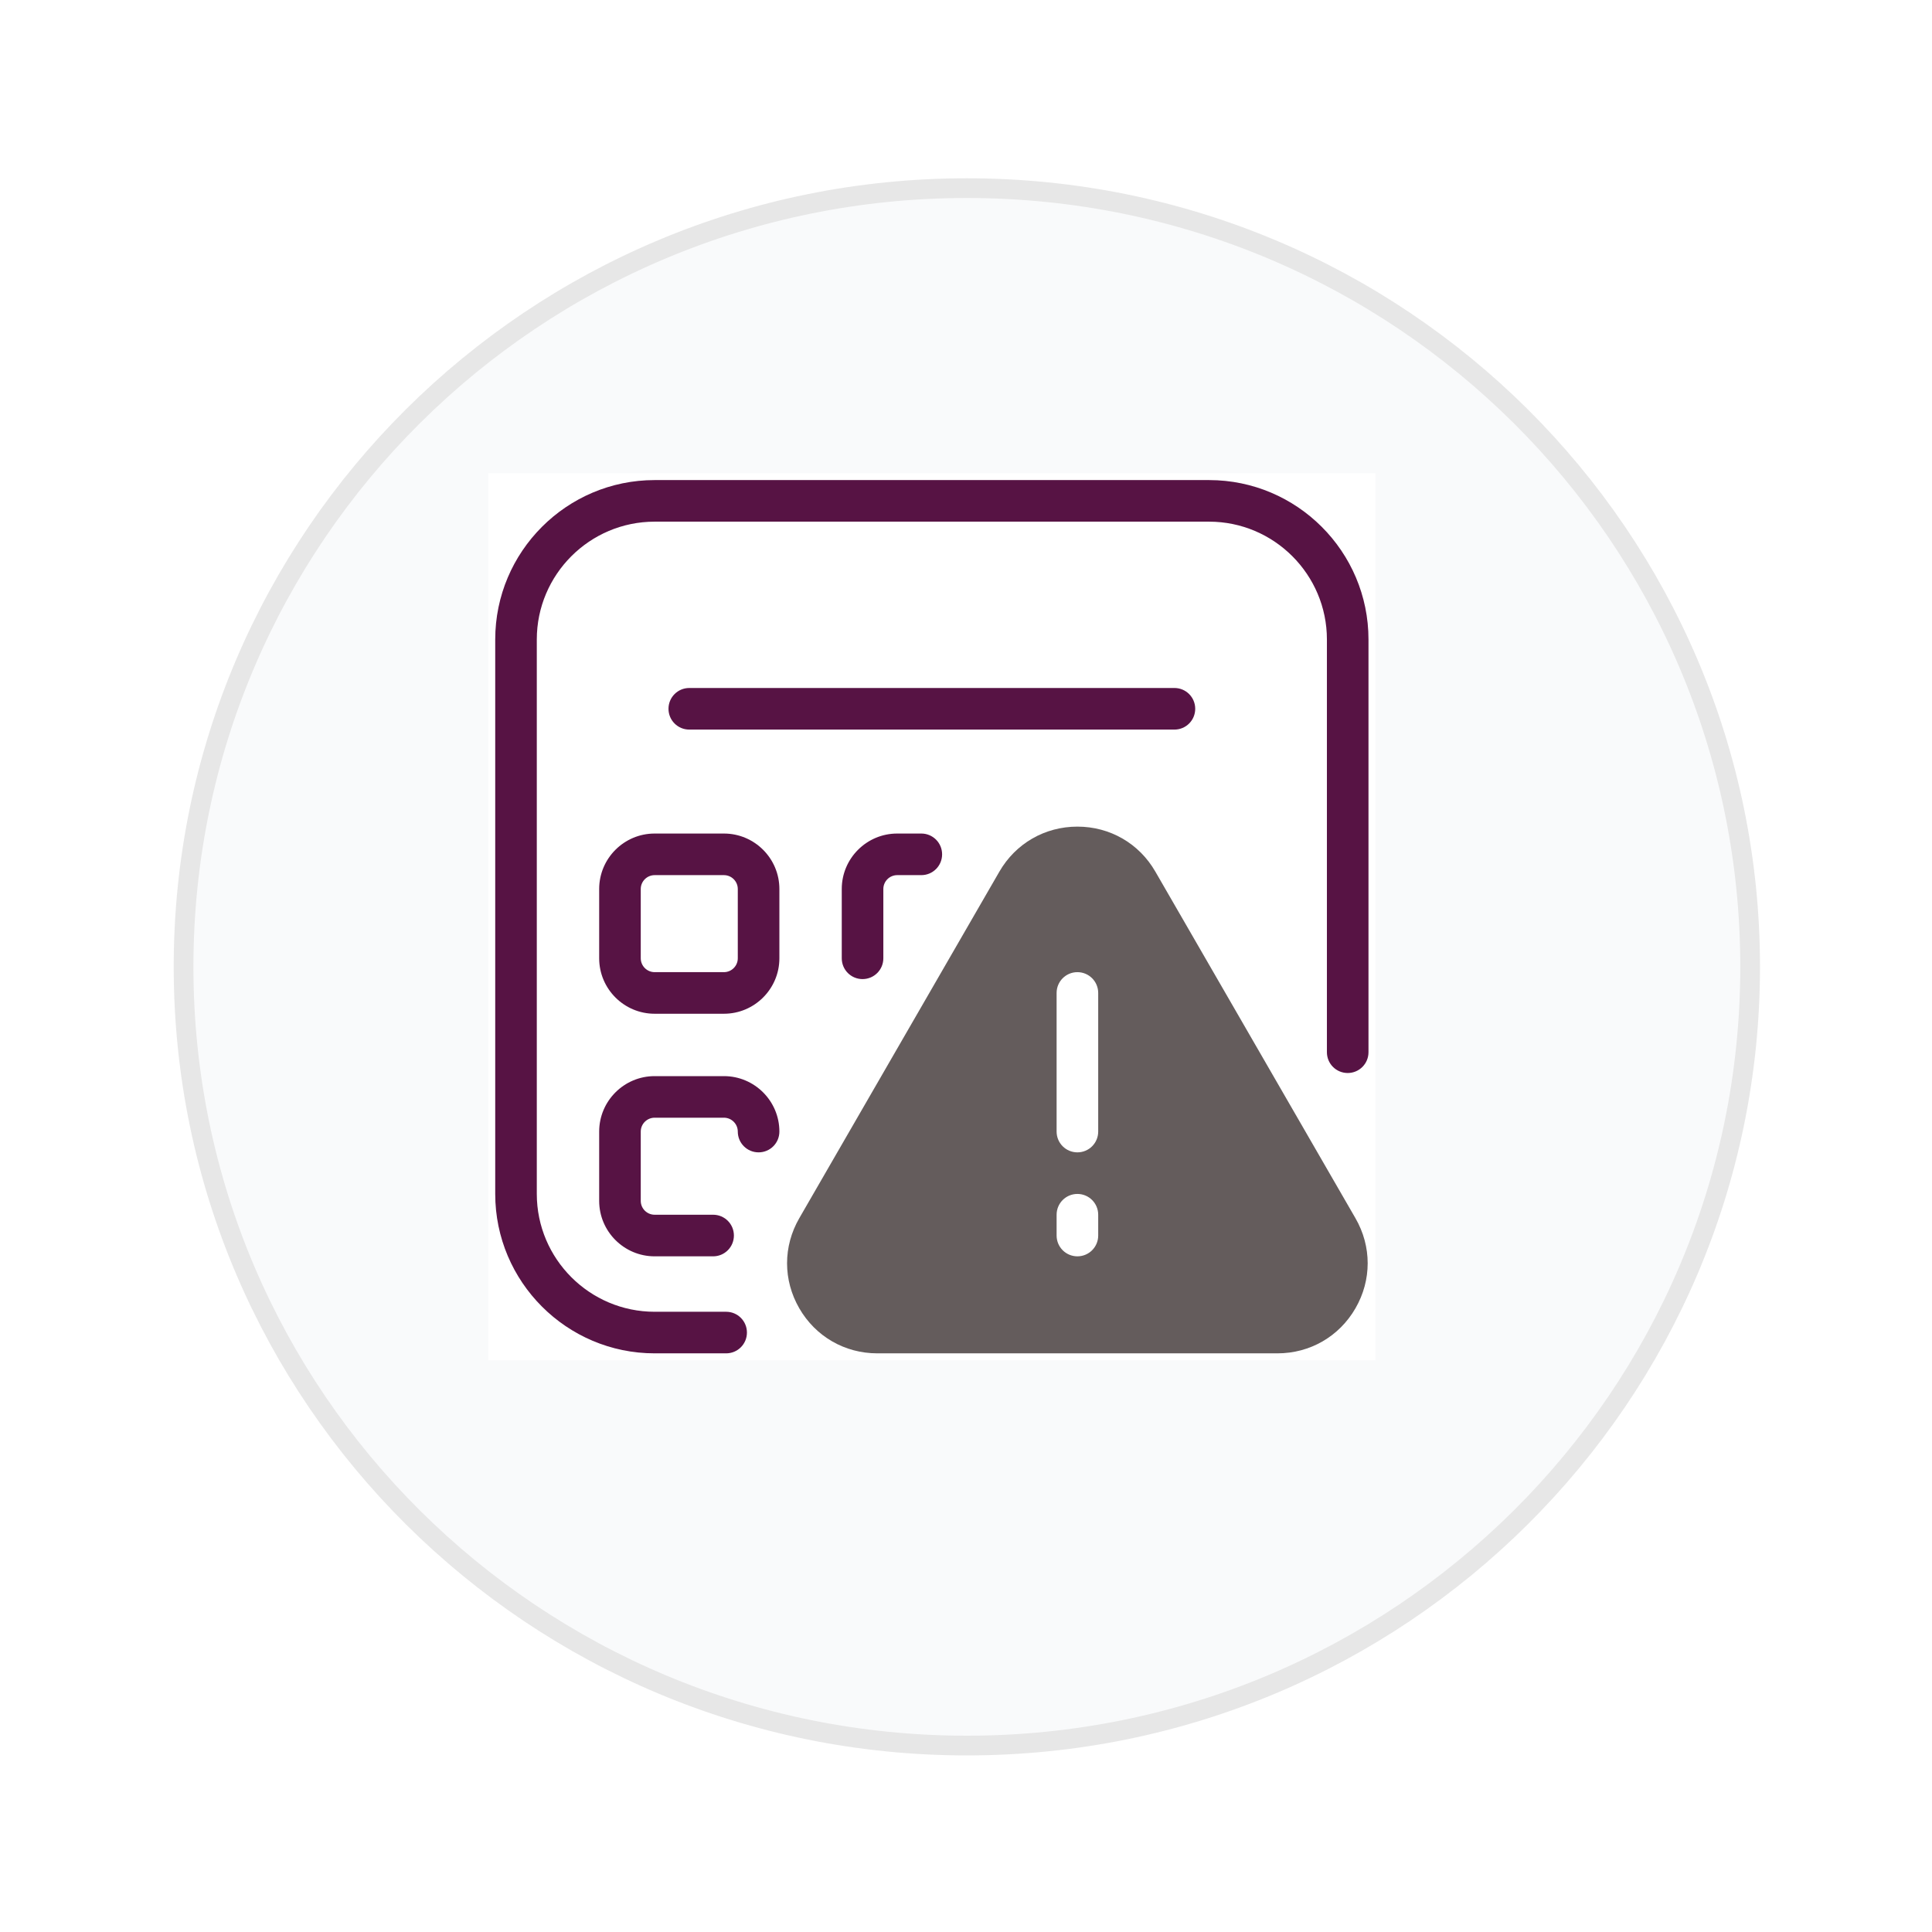 <svg width="98" height="98" viewBox="0 0 98 98" fill="none" xmlns="http://www.w3.org/2000/svg">
<g filter="url(#filter0_d_19_201)">
<path d="M47.001 7.5C68.946 7.5 86.732 25.188 86.732 47C86.732 68.812 68.946 86.5 47.001 86.5C25.054 86.5 7.268 68.812 7.268 47C7.268 25.188 25.054 7.5 47.001 7.5Z" fill="#F9FAFB" stroke="#E7E7E7"/>
<path d="M47 85.405C68.334 85.405 85.628 68.21 85.628 47C85.628 25.789 68.334 8.595 47 8.595C25.666 8.595 8.372 25.789 8.372 47C8.372 68.21 25.666 85.405 47 85.405Z" fill="#F9FAFB"/>
</g>
<g clip-path="url(#clip0_19_201)">
<rect width="45" height="45" transform="translate(24.768 24)" fill="white"/>
<path d="M61.331 24.352H33.206C28.748 24.352 25.12 27.98 25.12 32.438V60.562C25.12 65.02 28.748 68.648 33.206 68.648H36.834C37.417 68.648 37.888 68.177 37.888 67.594C37.888 67.01 37.417 66.539 36.834 66.539H33.206C29.911 66.539 27.229 63.857 27.229 60.562V32.438C27.229 29.143 29.911 26.461 33.206 26.461H61.331C64.625 26.461 67.307 29.143 67.307 32.438V53.373C67.307 53.957 67.778 54.428 68.362 54.428C68.945 54.428 69.416 53.957 69.416 53.373V32.438C69.416 27.98 65.788 24.352 61.331 24.352Z" fill="#571344"/>
<path d="M59.573 34.898H34.963C34.38 34.898 33.909 35.37 33.909 35.953C33.909 36.537 34.38 37.008 34.963 37.008H59.573C60.156 37.008 60.627 36.537 60.627 35.953C60.627 35.37 60.156 34.898 59.573 34.898Z" fill="#571344"/>
<path d="M30.393 45.094V48.609C30.393 50.16 31.655 51.422 33.206 51.422H36.721C38.272 51.422 39.534 50.16 39.534 48.609V45.094C39.534 43.543 38.272 42.281 36.721 42.281H33.206C31.655 42.281 30.393 43.543 30.393 45.094ZM37.424 45.094V48.609C37.424 48.996 37.108 49.312 36.721 49.312H33.206C32.819 49.312 32.502 48.996 32.502 48.609V45.094C32.502 44.707 32.819 44.391 33.206 44.391H36.721C37.108 44.391 37.424 44.707 37.424 45.094Z" fill="#571344"/>
<path d="M33.206 56.695H36.721C37.108 56.695 37.424 57.012 37.424 57.398C37.424 57.982 37.895 58.453 38.479 58.453C39.063 58.453 39.534 57.982 39.534 57.398C39.534 55.848 38.272 54.586 36.721 54.586H33.206C31.655 54.586 30.393 55.848 30.393 57.398V60.914C30.393 62.465 31.655 63.727 33.206 63.727H36.173C36.756 63.727 37.227 63.255 37.227 62.672C37.227 62.088 36.756 61.617 36.173 61.617H33.206C32.819 61.617 32.502 61.301 32.502 60.914V57.398C32.502 57.012 32.819 56.695 33.206 56.695Z" fill="#571344"/>
<path d="M44.807 48.609V45.094C44.807 44.707 45.123 44.391 45.51 44.391H46.734C47.317 44.391 47.788 43.919 47.788 43.336C47.788 42.752 47.317 42.281 46.734 42.281H45.51C43.96 42.281 42.698 43.543 42.698 45.094V48.609C42.698 49.193 43.169 49.664 43.752 49.664C44.336 49.664 44.807 49.193 44.807 48.609Z" fill="#571344"/>
<path d="M40.543 66.363C41.369 67.794 42.849 68.648 44.501 68.648H64.797C66.449 68.648 67.929 67.794 68.755 66.363C69.582 64.932 69.582 63.224 68.755 61.793L58.606 44.215C57.783 42.784 56.303 41.93 54.651 41.93C52.998 41.93 51.518 42.784 50.692 44.215L40.543 61.793C39.717 63.224 39.717 64.932 40.543 66.363ZM53.596 50.367C53.596 49.784 54.067 49.312 54.651 49.312C55.234 49.312 55.706 49.784 55.706 50.367V57.398C55.706 57.982 55.234 58.453 54.651 58.453C54.067 58.453 53.596 57.982 53.596 57.398V50.367ZM53.596 61.617C53.596 61.034 54.067 60.562 54.651 60.562C55.234 60.562 55.706 61.034 55.706 61.617V62.672C55.706 63.255 55.234 63.727 54.651 63.727C54.067 63.727 53.596 63.255 53.596 62.672V61.617Z" fill="#645C5C"/>
</g>
<defs>
<filter id="filter0_d_19_201" x="0.638" y="0.87" width="96.812" height="96.348" filterUnits="userSpaceOnUse" color-interpolation-filters="sRGB">
<feFlood flood-opacity="0" result="BackgroundImageFix"/>
<feColorMatrix in="SourceAlpha" type="matrix" values="0 0 0 0 0 0 0 0 0 0 0 0 0 0 0 0 0 0 127 0" result="hardAlpha"/>
<feOffset dx="2.043" dy="2.043"/>
<feGaussianBlur stdDeviation="4.087"/>
<feComposite in2="hardAlpha" operator="out"/>
<feColorMatrix type="matrix" values="0 0 0 0 0.458 0 0 0 0 0.422 0 0 0 0 0.449 0 0 0 0.2 0"/>
<feBlend mode="normal" in2="BackgroundImageFix" result="effect1_dropShadow_19_201"/>
<feBlend mode="normal" in="SourceGraphic" in2="effect1_dropShadow_19_201" result="shape"/>
</filter>
<clipPath id="clip0_19_201">
<rect width="45" height="45" fill="white" transform="translate(24.768 24)"/>
</clipPath>
</defs>
</svg>
